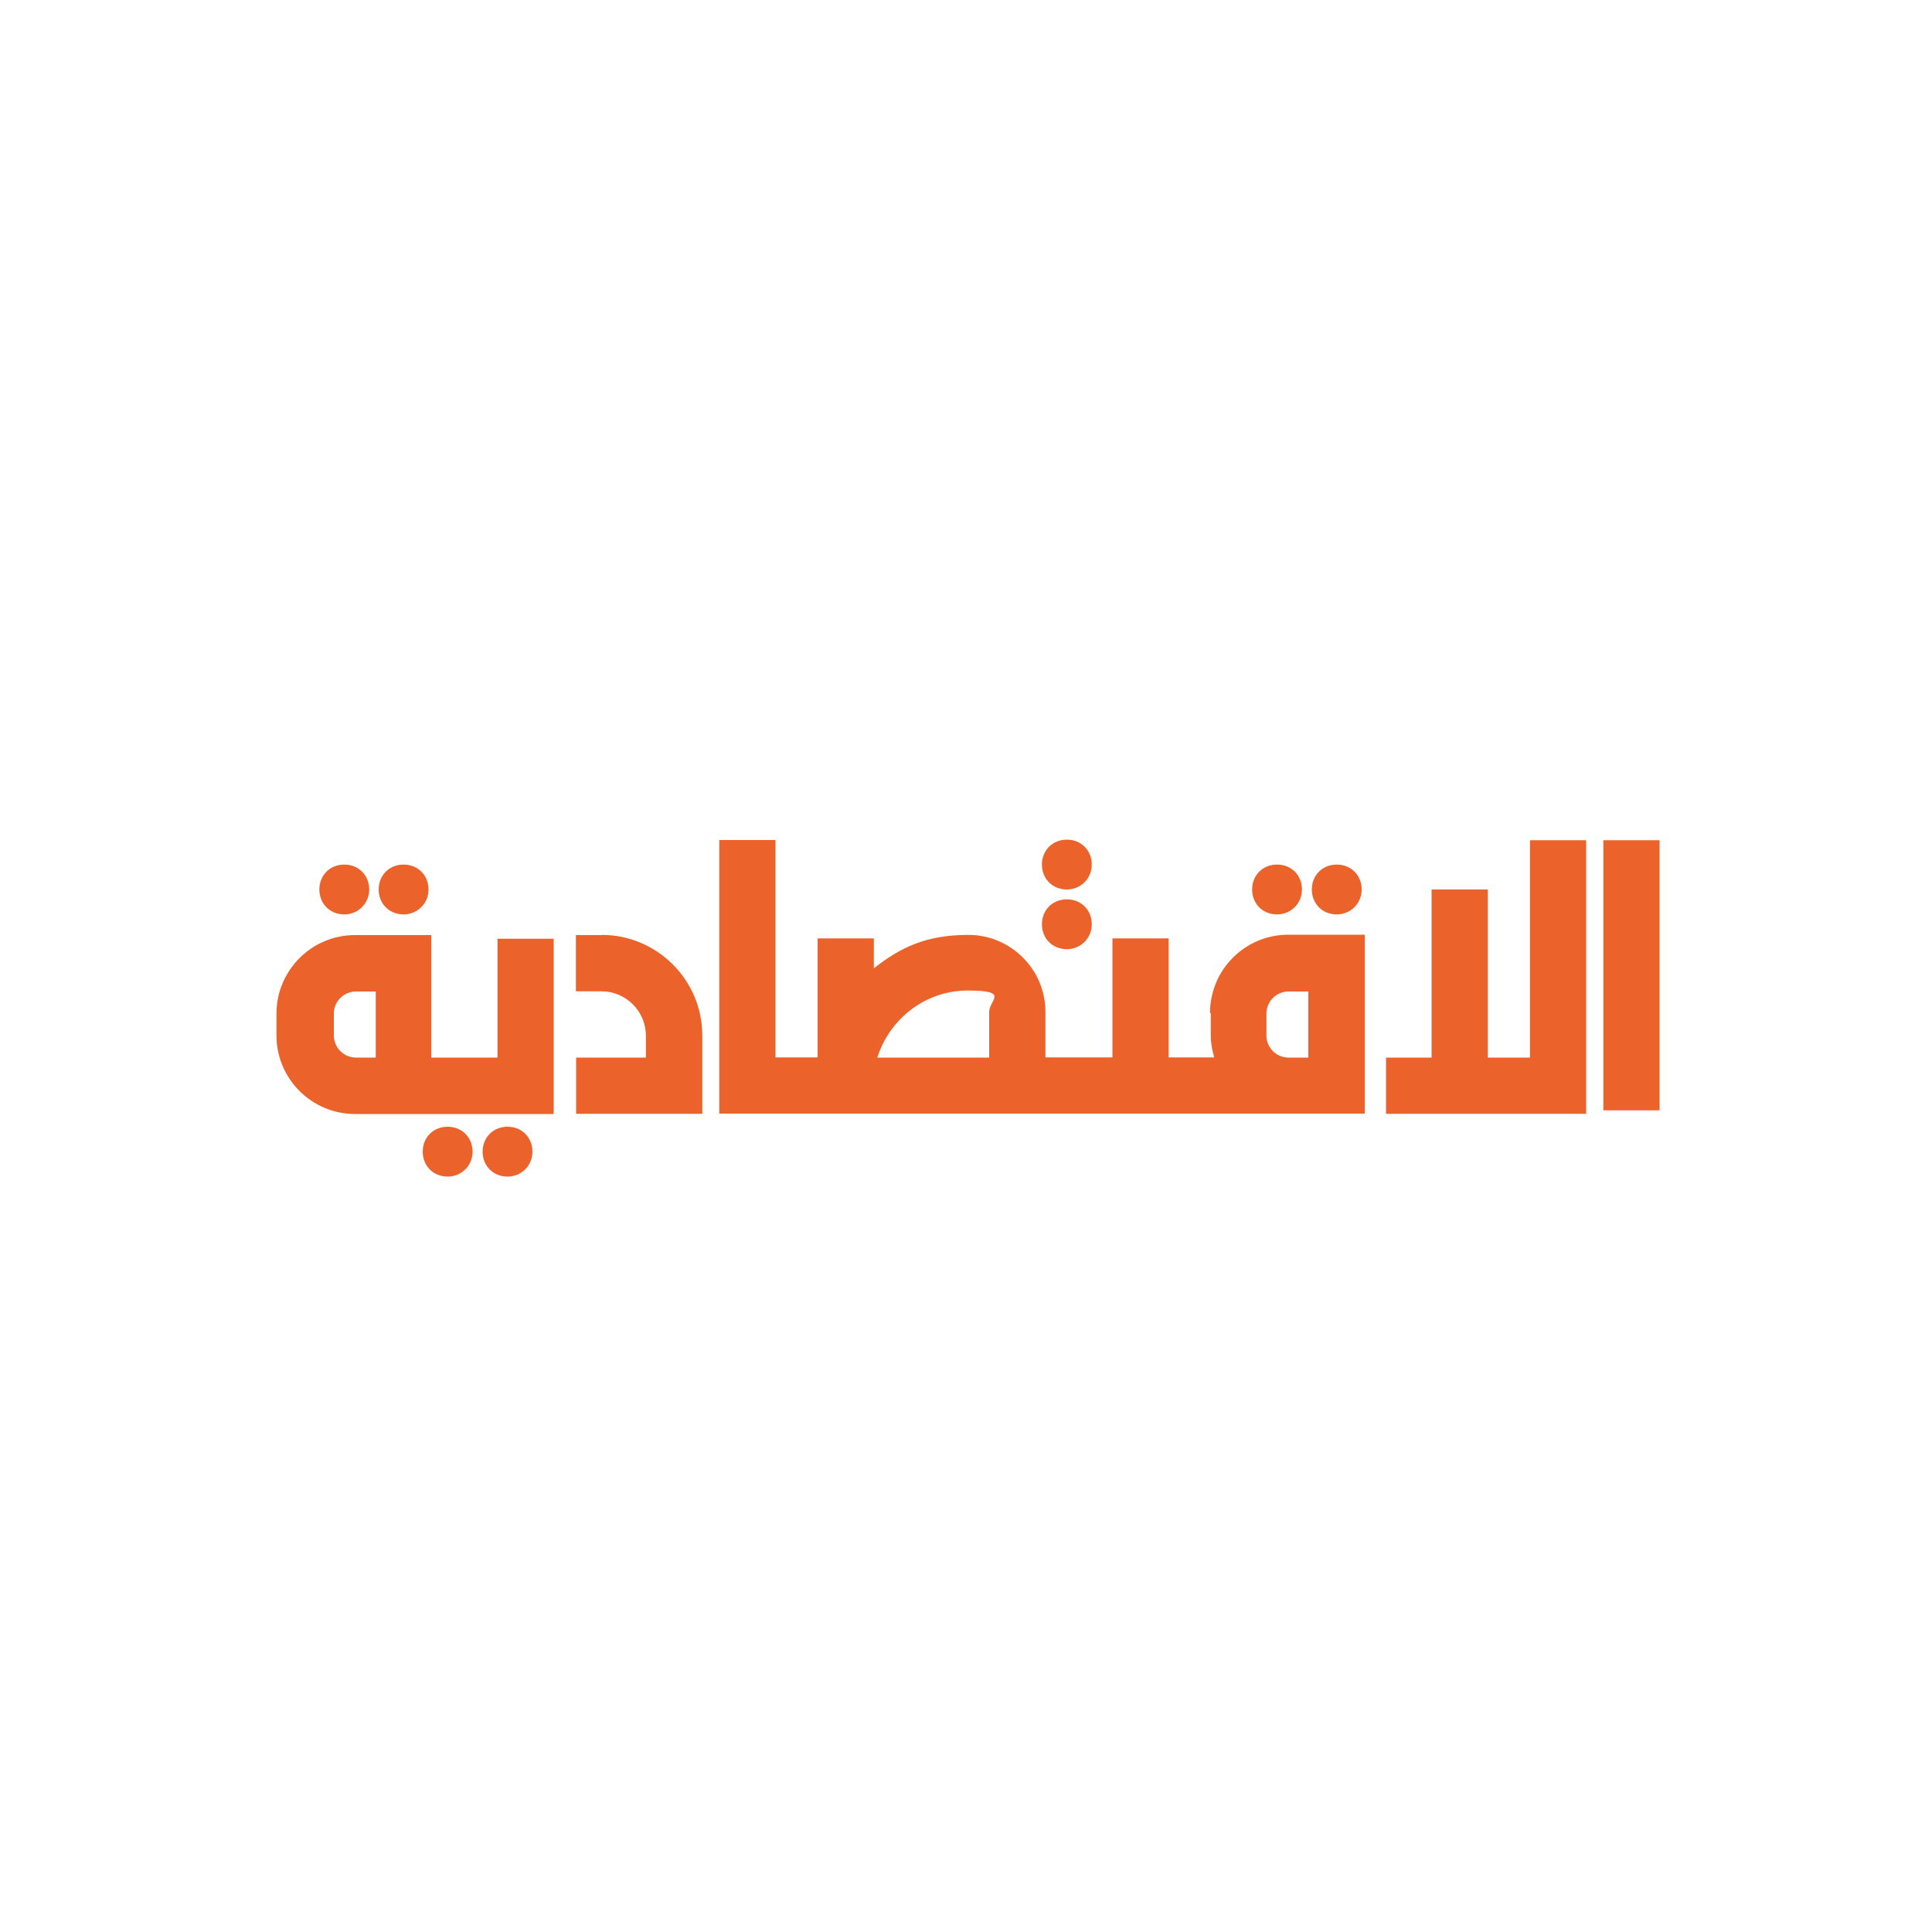 <?xml version="1.0" encoding="UTF-8"?>
<svg xmlns="http://www.w3.org/2000/svg" version="1.1" viewBox="0 0 1000 1000">
  <defs>
    <style>
      .cls-1 {
        fill: #eb622b;
      }
    </style>
  </defs>
  <!-- Generator: Adobe Illustrator 28.7.0, SVG Export Plug-In . SVG Version: 1.2.0 Build 23)  -->
  <g>
    <g id="Layer_2">
      <g>
        <path class="cls-1" d="M626.7,524.5v11.4c0,4.1.7,7.7,1.8,11.4h-23.6v-61.6h-29.1v61.6h-34.7v-23.6c0-22.1-18.1-39.8-39.8-39.8s-35,6.3-49,17.3v-15.5h-29.1v61.6h-21.8v-112.5h-29.1v141.6h334.1v-92.6h-39.5c-22.5,0-40.6,18.1-40.6,40.6h.4ZM512,547.4h-57.9c6.3-19.9,24.7-34.7,46.8-34.7s11.1,4.8,11.1,11.1h0v23.6ZM677.2,547.4h-10.3c-6.3,0-11.4-5.2-11.4-11.4v-11.4c0-6.3,5.2-11.4,11.4-11.4h10.3v34.7-.4ZM257.9,547.4h-34.7v-63.4h-39.5c-22.5,0-40.6,18.4-40.6,40.6v11.4c0,22.5,18.4,40.6,40.6,40.6h102.9v-90.7h-29.1v62h0l.4-.4ZM194.5,547.4h-10.3c-6.3,0-11.4-5.2-11.4-11.4v-11.4c0-6.3,5.2-11.4,11.4-11.4h10.3v34.7-.4ZM311.4,484h-13.3v29.1h13.3c12.5,0,22.9,10.3,22.9,22.9v11.4h-36.1v29.1h65.3v-40.6c0-28.8-23.6-52-52-52h0ZM859,434.9h-29.1v139.8h29.1v-139.8ZM791.9,547.4h-21.8v-87h-29.1v87h-23.6v29.1h103.6v-141.6h-29.1v112.5h0ZM691.9,473.3c7,0,12.9-5.5,12.9-12.9s-5.5-12.9-12.9-12.9-12.9,5.5-12.9,12.9,5.5,12.9,12.9,12.9ZM661,473.3c7,0,12.9-5.5,12.9-12.9s-5.5-12.9-12.9-12.9-12.9,5.5-12.9,12.9,5.5,12.9,12.9,12.9ZM208.9,473.3c7,0,12.9-5.5,12.9-12.9s-5.5-12.9-12.9-12.9-12.9,5.5-12.9,12.9,5.5,12.9,12.9,12.9ZM178.2,473.3c7,0,12.9-5.5,12.9-12.9s-5.5-12.9-12.9-12.9-12.9,5.5-12.9,12.9,5.5,12.9,12.9,12.9ZM262.7,609c7,0,12.9-5.5,12.9-12.9s-5.5-12.9-12.9-12.9-12.9,5.5-12.9,12.9,5.5,12.9,12.9,12.9h0ZM231.7,609c7,0,12.9-5.5,12.9-12.9s-5.5-12.9-12.9-12.9-12.9,5.5-12.9,12.9,5.5,12.9,12.9,12.9h0Z"/>
        <path class="cls-1" d="M552.2,491.3c7,0,12.9-5.5,12.9-12.9s-5.5-12.9-12.9-12.9-12.9,5.5-12.9,12.9,5.5,12.9,12.9,12.9h0ZM552.2,460.4c7,0,12.9-5.5,12.9-12.9s-5.5-12.9-12.9-12.9-12.9,5.5-12.9,12.9,5.5,12.9,12.9,12.9Z"/>
      </g>
    </g>
  </g>
</svg>